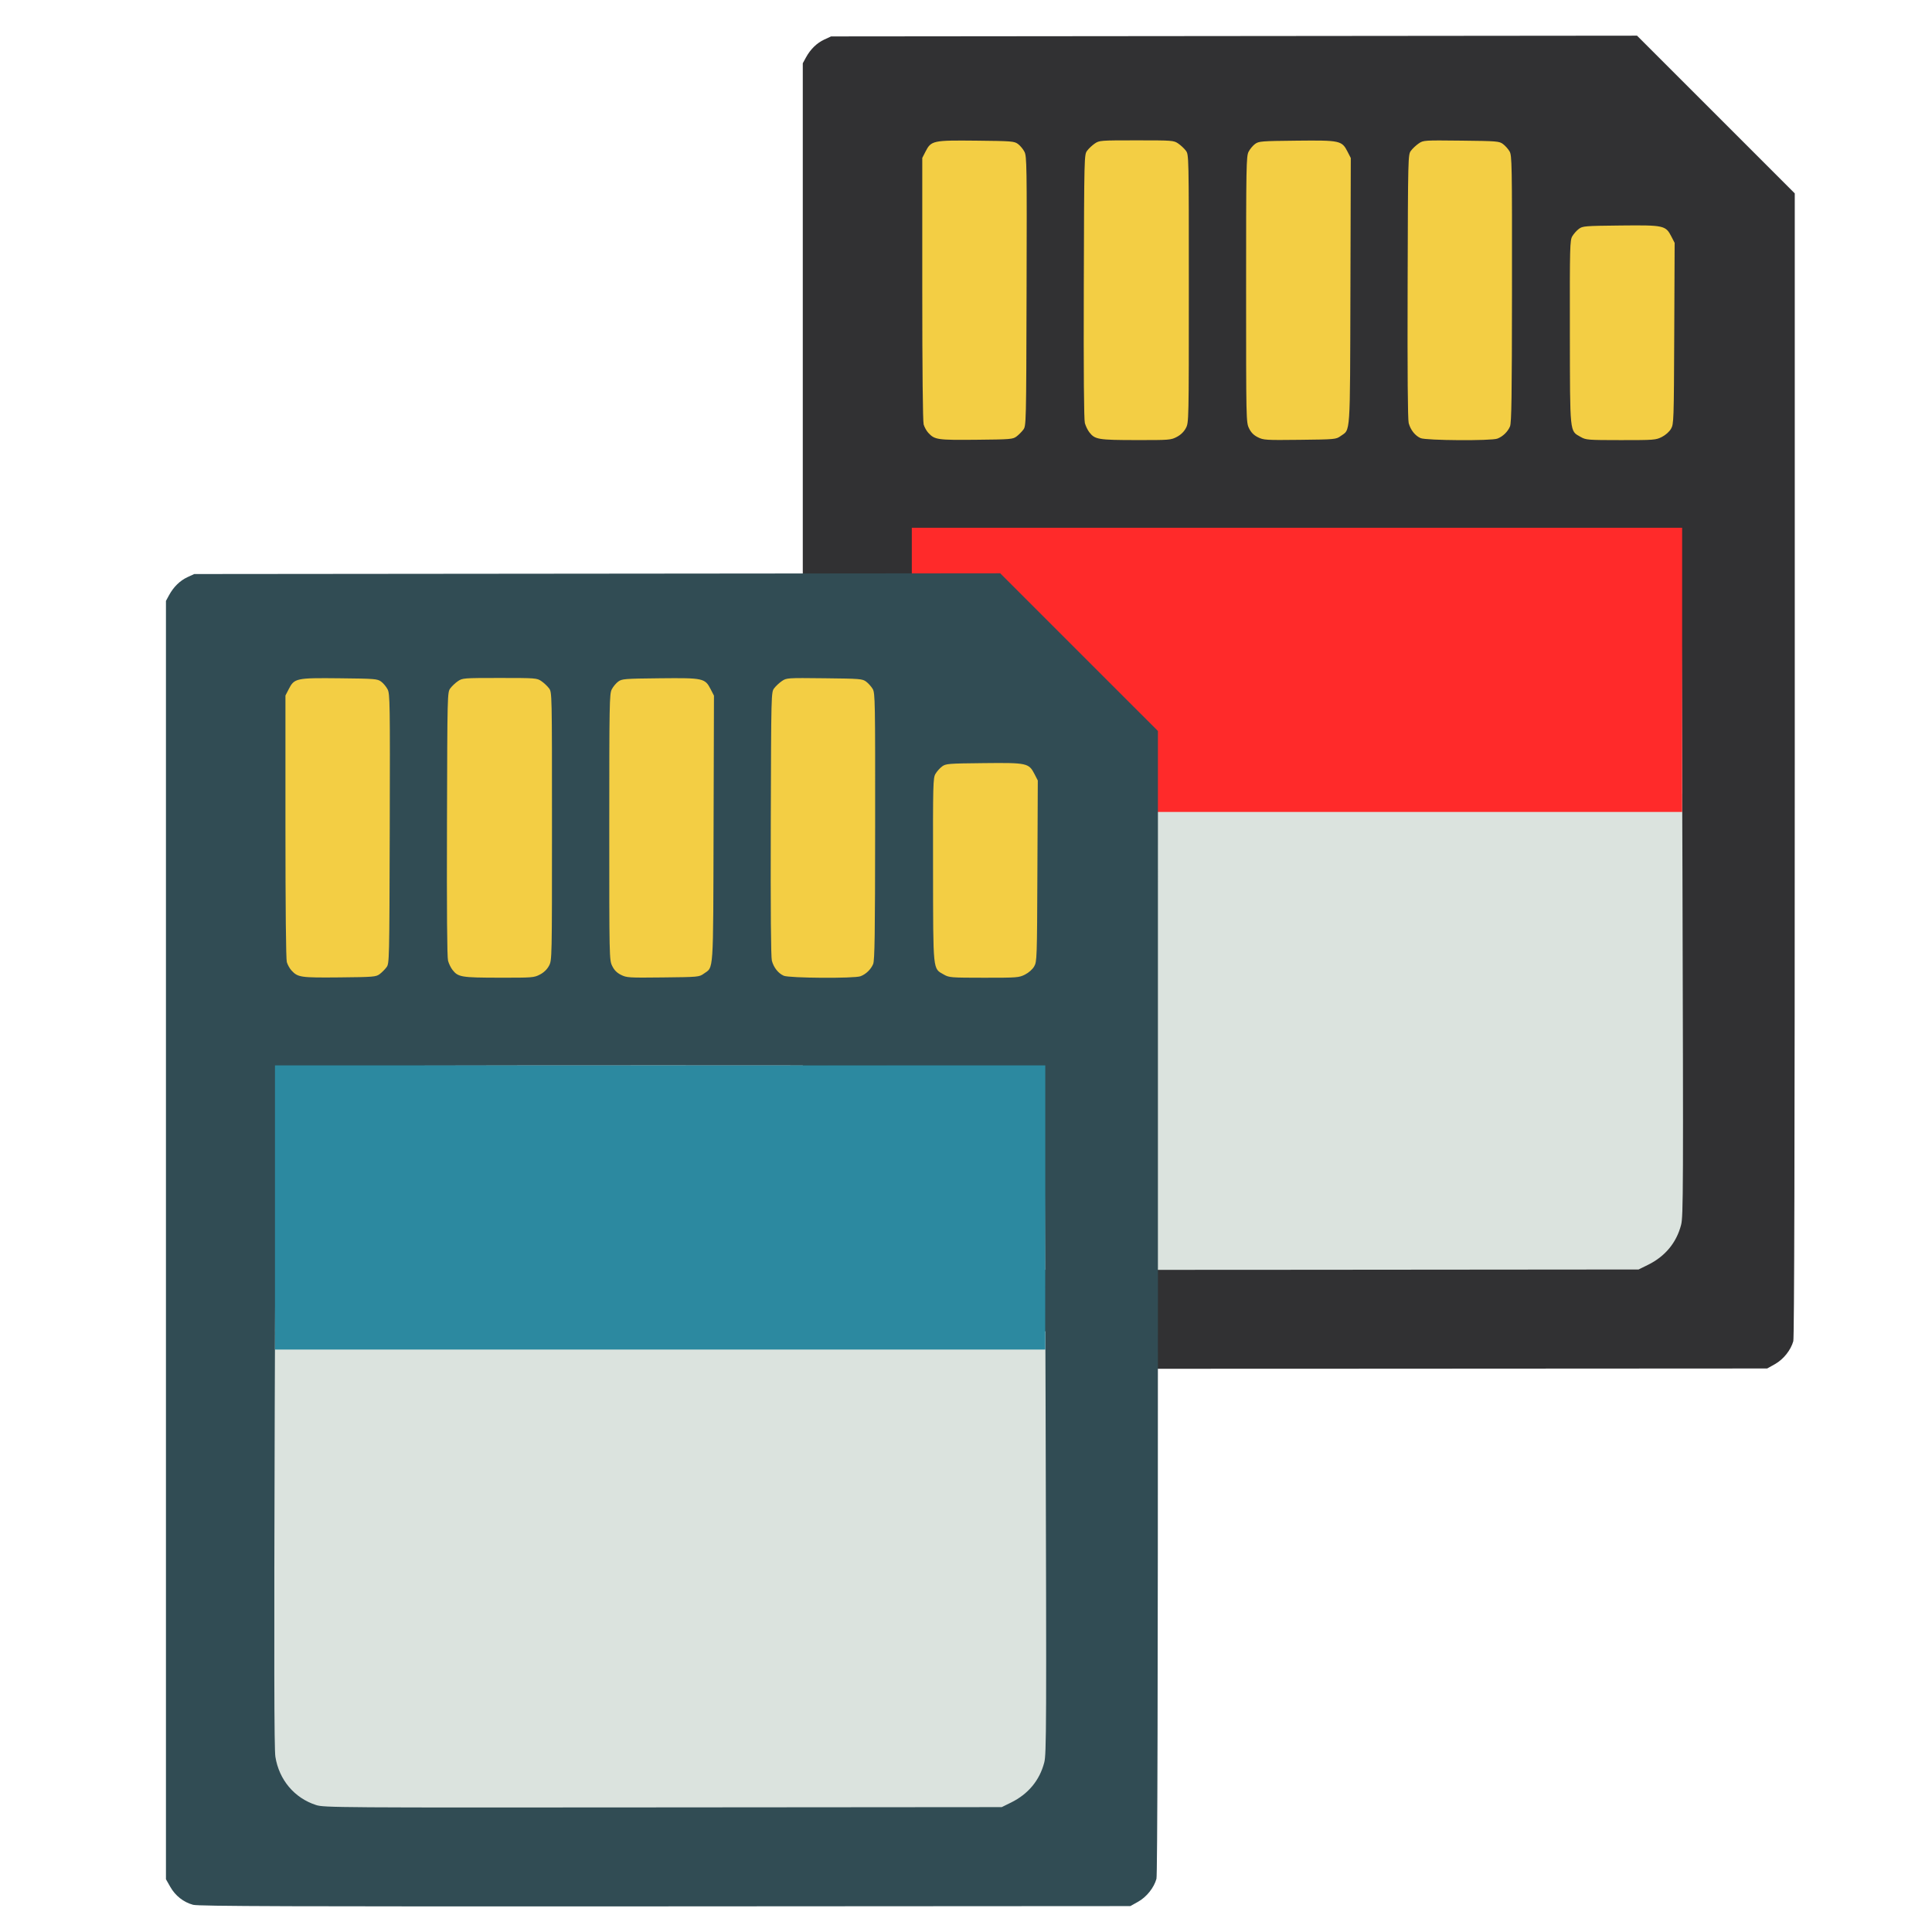 <svg xmlns="http://www.w3.org/2000/svg" width="384pt" height="384pt" version="1.1" viewBox="0 0 384 384">
 <g>
  <path style="fill:rgb(85.882%,89.02%,87.059%)" d="M 188.605 254.398 C 184.84 254.16 182.863 253.305 180.645 250.949 C 178.566 248.738 177.578 246.391 177.242 242.879 C 176.918 239.469 176.84 168.168 177.152 161.906 L 177.363 157.762 L 337.309 157.762 L 337.309 200.336 C 337.309 227.773 337.195 243.527 336.984 244.652 C 336.289 248.398 334.32 251.074 330.652 253.262 L 328.219 254.711 L 260.008 254.656 C 222.492 254.625 190.359 254.512 188.605 254.398 Z M 188.605 254.398"/>
  <path style="fill:rgb(95.294%,80.784%,26.667%)" d="M 185.727 89.16 C 184.848 89.02 183.738 88.508 183.016 87.906 L 181.793 86.895 L 181.547 76.398 C 181.41 70.629 181.281 58.062 181.258 48.477 L 181.211 31.047 L 182.23 29.496 C 182.926 28.438 183.617 27.84 184.414 27.609 C 186.25 27.082 202.984 27.168 204.566 27.715 C 207.285 28.656 207.168 27.184 207.047 58.672 L 206.941 86.895 L 205.684 87.938 C 204.531 88.891 204.152 89 201.234 89.199 C 197.066 89.488 187.617 89.461 185.727 89.16 Z M 185.727 89.16"/>
  <path style="fill:rgb(95.294%,80.784%,26.667%)" d="M 217.984 89.18 C 216.098 88.895 214.688 87.809 214.168 86.238 C 213.91 85.465 213.82 75.77 213.898 56.996 L 214.012 28.914 L 217.121 26.359 L 235.121 26.359 L 236.469 27.254 C 237.211 27.746 237.945 28.512 238.098 28.961 C 238.25 29.406 238.375 42.453 238.375 57.949 C 238.375 89.051 238.52 87.211 236 88.59 C 234.762 89.27 234.234 89.312 227.117 89.363 C 222.953 89.391 218.844 89.309 217.984 89.18 Z M 217.984 89.18"/>
  <path style="fill:rgb(95.294%,80.784%,26.667%)" d="M 249.836 87.926 C 248.332 87.5 246.957 86.195 246.676 84.926 C 246.312 83.277 246.406 28.559 246.773 27.691 C 246.953 27.27 247.535 26.559 248.066 26.113 C 249.031 25.297 249.031 25.297 257.539 25.195 C 262.75 25.133 266.535 25.223 267.309 25.43 C 268.199 25.672 268.852 26.184 269.555 27.195 L 270.543 28.621 L 270.504 41.113 C 270.445 59.562 269.961 85.059 269.652 85.891 C 269.504 86.293 268.828 86.93 268.152 87.309 C 267.02 87.941 266.305 88.004 258.938 88.121 C 254.328 88.191 250.48 88.109 249.836 87.926 Z M 249.836 87.926"/>
  <path style="fill:rgb(95.294%,80.784%,26.667%)" d="M 281.215 88.27 C 279.777 88.086 279.184 87.812 278.355 86.957 C 277.781 86.363 277.219 85.438 277.105 84.902 C 276.988 84.367 276.949 71.609 277.008 56.551 L 277.121 29.168 L 278.676 27.914 L 280.23 26.664 L 288.934 26.664 C 298.684 26.664 299.676 26.828 300.816 28.633 C 301.449 29.633 301.488 31.23 301.488 57.449 C 301.488 84.082 301.457 85.246 300.789 86.199 C 299.379 88.219 298.602 88.387 290.41 88.449 C 286.352 88.477 282.211 88.398 281.215 88.27 Z M 281.215 88.27"/>
  <path style="fill:rgb(95.294%,80.784%,26.667%)" d="M 313.699 87.961 C 312 87.355 311.496 86.824 311.129 85.23 C 310.961 84.512 310.824 75.164 310.824 64.457 C 310.82 43.516 310.777 44.016 312.598 42.668 C 313.5 41.996 313.941 41.965 322.027 41.965 C 331.395 41.965 331.035 41.887 332.508 44.219 C 333.301 45.473 333.301 45.484 333.266 55.973 C 333.242 61.746 333.129 70.824 333.012 76.148 L 332.797 85.828 L 331.727 86.785 C 331.133 87.312 330.078 87.906 329.375 88.098 C 327.426 88.641 315.305 88.535 313.699 87.961 Z M 313.699 87.961"/>
  <path style="fill:rgb(19.216%,19.216%,20%)" d="M 164.957 271.738 C 163.059 271.223 161.422 269.941 160.418 268.172 L 159.559 266.656 L 159.559 12.578 L 160.172 11.453 C 161.078 9.785 162.34 8.551 163.844 7.855 L 165.18 7.238 L 325.375 7.09 L 341.051 22.762 L 356.723 38.434 L 356.723 151.98 C 356.719 228.398 356.625 265.871 356.434 266.566 C 355.938 268.348 354.469 270.188 352.789 271.129 L 351.242 271.996 L 258.773 272.047 C 183.82 272.09 166.051 272.031 164.957 271.738 Z M 327.543 251.402 C 330.949 249.727 333.211 247 334.129 243.461 C 334.566 241.773 334.586 236.758 334.402 173.5 C 334.293 136.023 334.141 105.258 334.066 105.133 C 333.883 104.84 181.699 104.836 181.52 105.129 C 181.441 105.254 181.289 135.703 181.184 172.793 C 181.035 223.559 181.066 240.746 181.312 242.309 C 182.035 246.898 185.098 250.531 189.402 251.91 C 190.984 252.418 193.352 252.434 258.359 252.379 L 325.68 252.32 Z M 202.031 86.762 C 202.461 86.441 203.07 85.832 203.387 85.406 C 203.961 84.637 203.969 84.402 204.039 57.879 C 204.109 32.816 204.082 31.066 203.617 30.164 C 203.348 29.633 202.766 28.938 202.332 28.617 C 201.582 28.07 201.113 28.031 194.039 27.957 C 185.402 27.867 185.078 27.938 183.941 30.152 L 183.309 31.387 L 183.309 57.398 C 183.309 73.473 183.414 83.773 183.582 84.363 C 183.734 84.891 184.145 85.633 184.496 86.016 C 185.781 87.406 186.281 87.48 194.039 87.406 C 200.832 87.344 201.305 87.305 202.031 86.762 Z M 233.906 86.836 C 234.699 86.418 235.324 85.805 235.707 85.078 C 236.285 83.977 236.289 83.754 236.289 57.355 C 236.289 30.797 236.289 30.746 235.703 29.953 C 235.379 29.516 234.695 28.875 234.184 28.527 C 233.277 27.91 233.066 27.895 225.891 27.895 C 218.715 27.895 218.5 27.91 217.598 28.527 C 217.086 28.875 216.402 29.516 216.078 29.953 C 215.492 30.742 215.492 30.863 215.414 56.883 C 215.363 74.066 215.438 83.387 215.625 84.09 C 215.785 84.676 216.188 85.504 216.523 85.93 C 217.637 87.352 218.281 87.457 225.777 87.469 C 232.449 87.48 232.73 87.457 233.906 86.836 Z M 266.438 86.684 C 268.457 85.246 268.32 87.207 268.406 57.828 L 268.48 31.41 L 267.844 30.164 C 266.703 27.938 266.383 27.867 257.738 27.957 C 250.664 28.031 250.195 28.07 249.449 28.617 C 249.012 28.938 248.434 29.633 248.164 30.164 C 247.707 31.062 247.672 32.949 247.672 57.527 C 247.672 83.574 247.68 83.945 248.25 85.121 C 248.656 85.965 249.168 86.484 250.004 86.906 C 251.129 87.469 251.535 87.496 258.352 87.418 C 265.344 87.34 265.543 87.324 266.438 86.684 Z M 297.613 87.18 C 298.688 86.773 299.664 85.832 300.121 84.766 C 300.43 84.039 300.504 78.953 300.52 57.41 C 300.539 32.422 300.512 30.895 300.031 30.082 C 299.754 29.605 299.172 28.953 298.734 28.629 C 297.98 28.066 297.559 28.031 290.434 27.953 C 283 27.871 282.914 27.875 281.977 28.516 C 281.457 28.871 280.766 29.516 280.441 29.953 C 279.855 30.742 279.852 30.863 279.777 56.883 C 279.727 74.066 279.801 83.387 279.988 84.09 C 280.359 85.461 281.262 86.602 282.359 87.082 C 283.457 87.559 296.391 87.645 297.613 87.18 Z M 330.309 86.848 C 331.047 86.473 331.789 85.812 332.125 85.23 C 332.676 84.277 332.695 83.73 332.77 66.262 L 332.848 48.273 L 332.207 47.027 C 331.062 44.801 330.746 44.73 322.102 44.82 C 314.984 44.895 314.562 44.93 313.812 45.492 C 313.375 45.816 312.789 46.477 312.508 46.953 C 312.027 47.773 312 48.918 312.023 66.035 C 312.055 86.52 311.957 85.582 314.168 86.844 C 315.223 87.445 315.547 87.473 322.164 87.477 C 328.762 87.48 329.113 87.453 330.309 86.848 Z M 330.309 86.848"/>
  <path style="fill-rule:evenodd;fill:rgb(100%,16.471%,16.471%)" d="M 181.23 104.898 L 334.336 104.898 L 334.336 161.379 L 181.23 161.379 Z M 181.23 104.898"/>
  <path style="fill:rgb(85.882%,89.02%,87.059%)" d="M 62.027 361.258 C 58.262 361.02 56.285 360.16 54.07 357.805 C 51.988 355.594 51 353.25 50.668 349.734 C 50.344 346.324 50.266 275.023 50.578 268.766 L 50.785 264.617 L 210.734 264.617 L 210.734 307.191 C 210.734 334.629 210.617 350.387 210.41 351.508 C 209.711 355.258 207.742 357.93 204.074 360.117 L 201.641 361.566 L 133.434 361.512 C 95.918 361.484 63.785 361.367 62.027 361.258 Z M 62.027 361.258"/>
  <path style="fill:rgb(95.294%,80.784%,26.667%)" d="M 59.148 196.016 C 58.273 195.875 57.164 195.363 56.441 194.766 L 55.215 193.75 L 54.969 183.258 C 54.836 177.484 54.703 164.918 54.68 155.332 L 54.637 137.902 L 55.652 136.355 C 56.348 135.297 57.043 134.695 57.84 134.465 C 59.676 133.938 76.406 134.023 77.988 134.57 C 80.711 135.512 80.59 134.043 80.473 165.527 L 80.363 193.75 L 79.105 194.793 C 77.953 195.746 77.574 195.855 74.656 196.055 C 70.488 196.344 61.039 196.32 59.148 196.016 Z M 59.148 196.016"/>
  <path style="fill:rgb(95.294%,80.784%,26.667%)" d="M 91.406 196.035 C 89.523 195.75 88.113 194.664 87.594 193.098 C 87.336 192.32 87.246 182.625 87.32 163.855 L 87.434 135.77 L 90.543 133.215 L 108.543 133.215 L 109.891 134.109 C 110.633 134.602 111.367 135.371 111.52 135.816 C 111.676 136.266 111.801 149.309 111.801 164.805 C 111.801 195.906 111.941 194.066 109.422 195.445 C 108.188 196.125 107.656 196.172 100.539 196.219 C 96.379 196.25 92.27 196.164 91.406 196.035 Z M 91.406 196.035"/>
  <path style="fill:rgb(95.294%,80.784%,26.667%)" d="M 123.258 194.785 C 121.754 194.355 120.379 193.051 120.098 191.781 C 119.734 190.133 119.828 135.414 120.195 134.547 C 120.379 134.125 120.957 133.414 121.488 132.969 C 122.453 132.156 122.457 132.156 130.965 132.051 C 136.176 131.988 139.961 132.078 140.73 132.289 C 141.621 132.527 142.277 133.043 142.977 134.051 L 143.965 135.477 L 143.926 147.969 C 143.867 166.418 143.383 191.914 143.074 192.75 C 142.926 193.148 142.254 193.785 141.578 194.164 C 140.441 194.797 139.727 194.859 132.359 194.977 C 127.75 195.047 123.902 194.965 123.258 194.785 Z M 123.258 194.785"/>
  <path style="fill:rgb(95.294%,80.784%,26.667%)" d="M 154.637 195.129 C 153.203 194.941 152.605 194.668 151.777 193.812 C 151.203 193.219 150.641 192.293 150.527 191.758 C 150.414 191.227 150.371 178.465 150.434 163.406 L 150.543 136.023 L 152.098 134.773 L 153.652 133.52 L 162.355 133.52 C 172.109 133.52 173.102 133.684 174.238 135.488 C 174.875 136.492 174.91 138.086 174.91 164.305 C 174.91 190.938 174.883 192.105 174.215 193.059 C 172.801 195.074 172.023 195.242 163.836 195.305 C 159.773 195.336 155.637 195.254 154.637 195.129 Z M 154.637 195.129"/>
  <path style="fill:rgb(95.294%,80.784%,26.667%)" d="M 187.121 194.82 C 185.422 194.215 184.922 193.68 184.551 192.09 C 184.387 191.371 184.246 182.02 184.246 171.312 C 184.242 150.371 184.203 150.875 186.02 149.523 C 186.922 148.852 187.363 148.82 195.453 148.82 C 204.82 148.82 204.461 148.742 205.93 151.074 C 206.723 152.332 206.727 152.34 206.688 162.828 C 206.668 168.602 206.555 177.68 206.438 183.004 L 206.223 192.684 L 205.148 193.645 C 204.559 194.172 203.5 194.762 202.797 194.957 C 200.848 195.496 188.727 195.391 187.121 194.82 Z M 187.121 194.82"/>
  <path style="fill:rgb(19.216%,29.804%,32.941%)" d="M 38.379 378.594 C 36.48 378.082 34.848 376.797 33.844 375.027 L 32.984 373.512 L 32.984 119.434 L 33.594 118.309 C 34.504 116.641 35.766 115.406 37.266 114.711 L 38.605 114.094 L 198.801 113.945 L 214.473 129.617 L 230.148 145.289 L 230.145 258.84 C 230.145 335.254 230.051 372.727 229.855 373.422 C 229.363 375.203 227.891 377.043 226.211 377.984 L 224.664 378.852 L 132.195 378.906 C 57.242 378.945 39.473 378.887 38.379 378.594 Z M 200.965 358.262 C 204.371 356.582 206.633 353.855 207.551 350.316 C 207.988 348.629 208.008 343.613 207.824 280.359 C 207.719 242.879 207.566 212.113 207.488 211.988 C 207.305 211.695 55.125 211.691 54.941 211.984 C 54.867 212.109 54.715 242.559 54.605 279.652 C 54.457 330.414 54.488 347.605 54.734 349.164 C 55.461 353.754 58.523 357.387 62.828 358.766 C 64.406 359.273 66.773 359.289 131.781 359.234 L 199.102 359.18 Z M 75.457 193.617 C 75.883 193.297 76.492 192.688 76.812 192.262 C 77.387 191.492 77.391 191.258 77.465 164.734 C 77.531 139.672 77.504 137.922 77.043 137.02 C 76.77 136.488 76.191 135.793 75.754 135.473 C 75.008 134.926 74.539 134.887 67.465 134.812 C 58.828 134.723 58.5 134.793 57.367 137.012 L 56.734 138.242 L 56.734 164.254 C 56.734 180.328 56.836 190.629 57.008 191.223 C 57.16 191.746 57.57 192.488 57.922 192.871 C 59.203 194.266 59.707 194.336 67.465 194.266 C 74.258 194.199 74.727 194.16 75.457 193.617 Z M 107.328 193.691 C 108.121 193.273 108.746 192.664 109.129 191.938 C 109.707 190.832 109.711 190.609 109.711 164.215 C 109.711 137.652 109.711 137.602 109.125 136.809 C 108.801 136.375 108.117 135.73 107.609 135.383 C 106.703 134.77 106.488 134.75 99.312 134.75 C 92.137 134.75 91.926 134.77 91.02 135.383 C 90.508 135.73 89.824 136.375 89.504 136.809 C 88.918 137.602 88.914 137.719 88.84 163.742 C 88.789 180.922 88.859 190.242 89.051 190.945 C 89.207 191.535 89.609 192.363 89.945 192.785 C 91.062 194.207 91.707 194.312 99.199 194.324 C 105.871 194.336 106.152 194.312 107.328 193.691 Z M 139.859 193.543 C 141.879 192.102 141.746 194.062 141.828 164.684 L 141.906 138.266 L 141.266 137.02 C 140.125 134.793 139.809 134.723 131.164 134.812 C 124.09 134.887 123.621 134.926 122.871 135.473 C 122.438 135.793 121.859 136.488 121.59 137.02 C 121.129 137.918 121.098 139.805 121.098 164.387 C 121.094 190.43 121.102 190.801 121.672 191.977 C 122.082 192.82 122.59 193.34 123.43 193.762 C 124.551 194.324 124.957 194.352 131.777 194.273 C 138.77 194.199 138.965 194.18 139.859 193.543 Z M 171.035 194.035 C 172.113 193.629 173.086 192.688 173.543 191.621 C 173.852 190.895 173.926 185.812 173.941 164.266 C 173.961 139.281 173.934 137.754 173.457 136.938 C 173.18 136.465 172.594 135.809 172.16 135.484 C 171.406 134.922 170.98 134.887 163.855 134.809 C 156.426 134.727 156.34 134.734 155.402 135.371 C 154.879 135.727 154.188 136.375 153.863 136.809 C 153.281 137.602 153.277 137.719 153.199 163.742 C 153.152 180.922 153.223 190.242 153.414 190.945 C 153.781 192.32 154.688 193.461 155.781 193.938 C 156.879 194.414 169.812 194.5 171.035 194.035 Z M 203.73 193.703 C 204.469 193.328 205.211 192.672 205.547 192.09 C 206.102 191.133 206.117 190.586 206.191 173.117 L 206.27 155.129 L 205.633 153.883 C 204.484 151.656 204.168 151.586 195.527 151.676 C 188.406 151.75 187.988 151.785 187.234 152.348 C 186.797 152.672 186.211 153.332 185.93 153.812 C 185.453 154.629 185.422 155.773 185.449 172.891 C 185.48 193.375 185.383 192.438 187.59 193.699 C 188.645 194.301 188.969 194.328 195.586 194.332 C 202.188 194.336 202.539 194.309 203.73 193.703 Z M 203.73 193.703"/>
  <path style="fill-rule:evenodd;fill:rgb(17.255%,53.725%,62.745%)" d="M 54.652 211.754 L 207.758 211.754 L 207.758 268.234 L 54.652 268.234 Z M 54.652 211.754"/>
 </g>
</svg>
